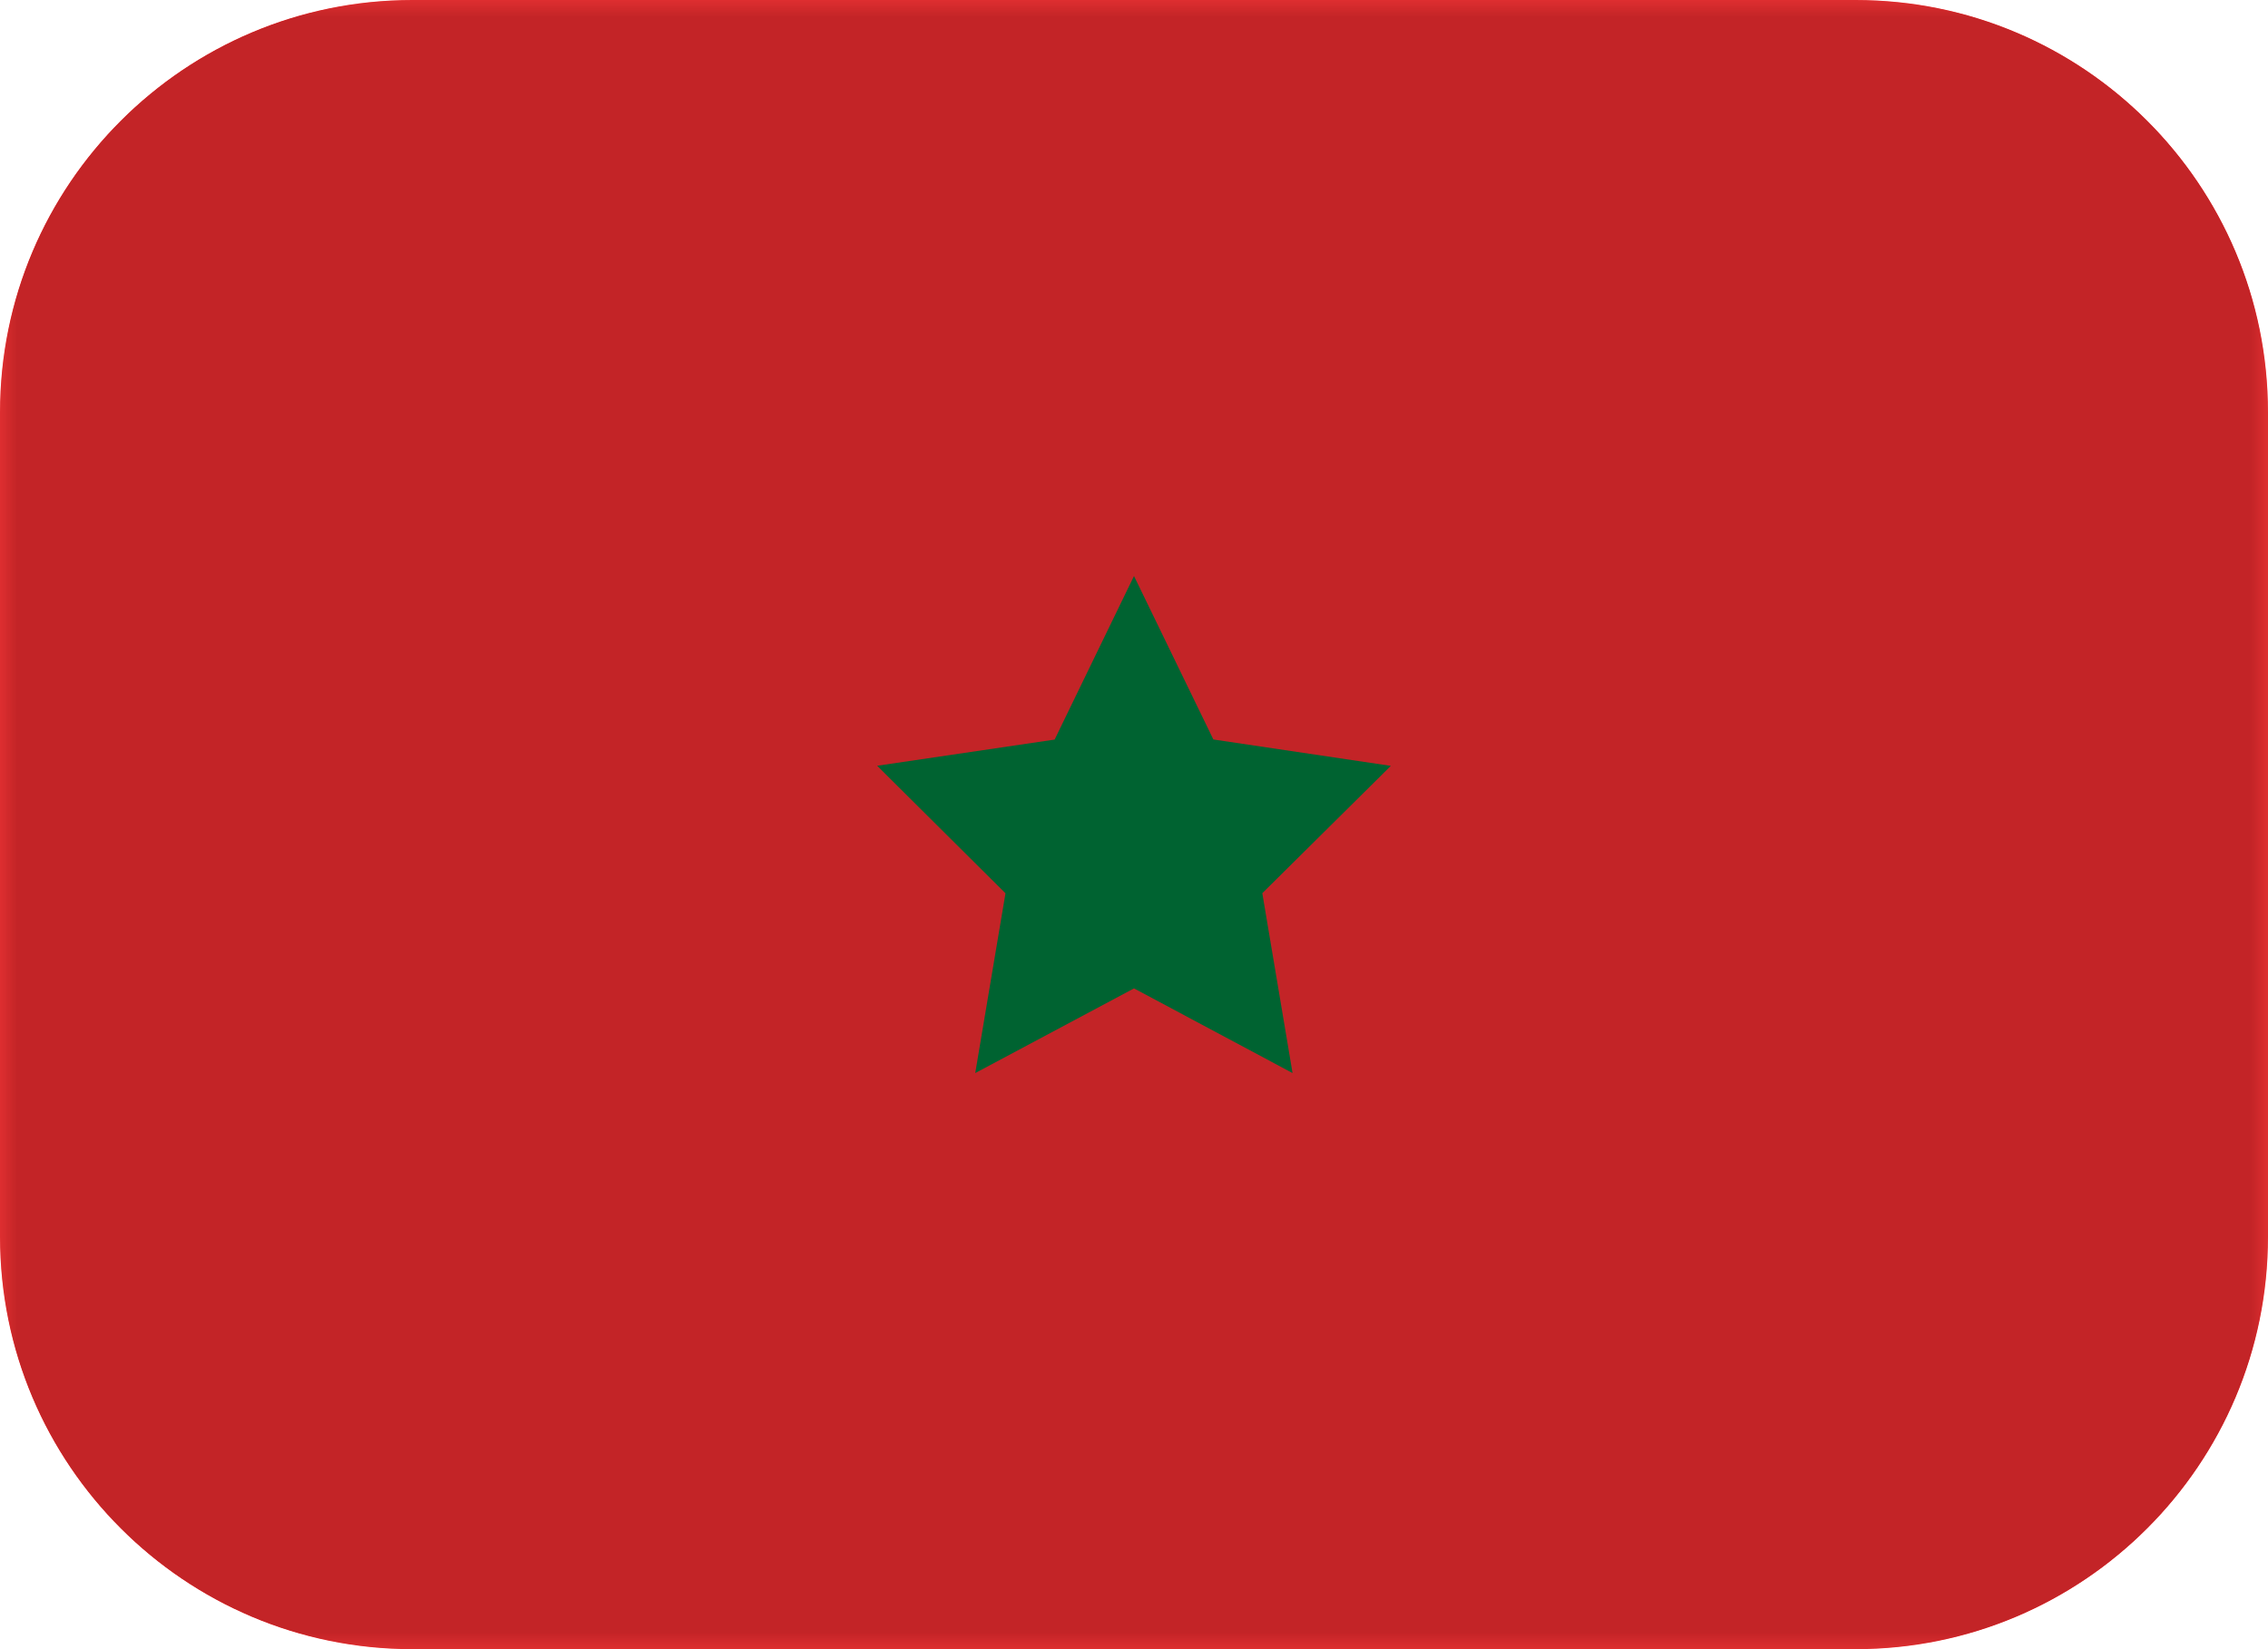 <svg width="66" height="48" viewBox="0 0 66 48" fill="none" xmlns="http://www.w3.org/2000/svg">
<g clip-path="url(#clip0_10749_86673)">
<path d="M0 12C0 5.373 5.373 0 12 0H54C60.627 0 66 5.373 66 12V36C66 42.627 60.627 48 54 48H12C5.373 48 0 42.627 0 36V12Z" fill="#F93939"/>
<g clip-path="url(#clip1_10749_86673)">
<mask id="mask0_10749_86673" style="mask-type:alpha" maskUnits="userSpaceOnUse" x="0" y="0" width="66" height="48">
<path d="M59.714 0H6.286C2.814 0 0 2.865 0 6.4V41.6C0 45.135 2.814 48 6.286 48H59.714C63.186 48 66 45.135 66 41.6V6.4C66 2.865 63.186 0 59.714 0Z" fill="white"/>
</mask>
<g mask="url(#mask0_10749_86673)">
<path d="M59.714 0H6.286C2.814 0 0 2.865 0 6.4V41.6C0 45.135 2.814 48 6.286 48H59.714C63.186 48 66 45.135 66 41.6V6.4C66 2.865 63.186 0 59.714 0Z" fill="#C32427"/>
<path fill-rule="evenodd" clip-rule="evenodd" d="M33 28.768L28.38 31.232L29.26 26L25.526 22.288L30.69 21.526L33 16.765L35.31 21.523L40.474 22.291L36.734 25.997L37.614 31.232" fill="#006331"/>
</g>
</g>
</g>
<defs>
<clipPath id="clip0_10749_86673">
<path d="M0 12C0 5.373 5.373 0 12 0H54C60.627 0 66 5.373 66 12V36C66 42.627 60.627 48 54 48H12C5.373 48 0 42.627 0 36V12Z" fill="white"/>
</clipPath>
<clipPath id="clip1_10749_86673">
<rect width="66" height="48" fill="white"/>
</clipPath>
</defs>
</svg>
